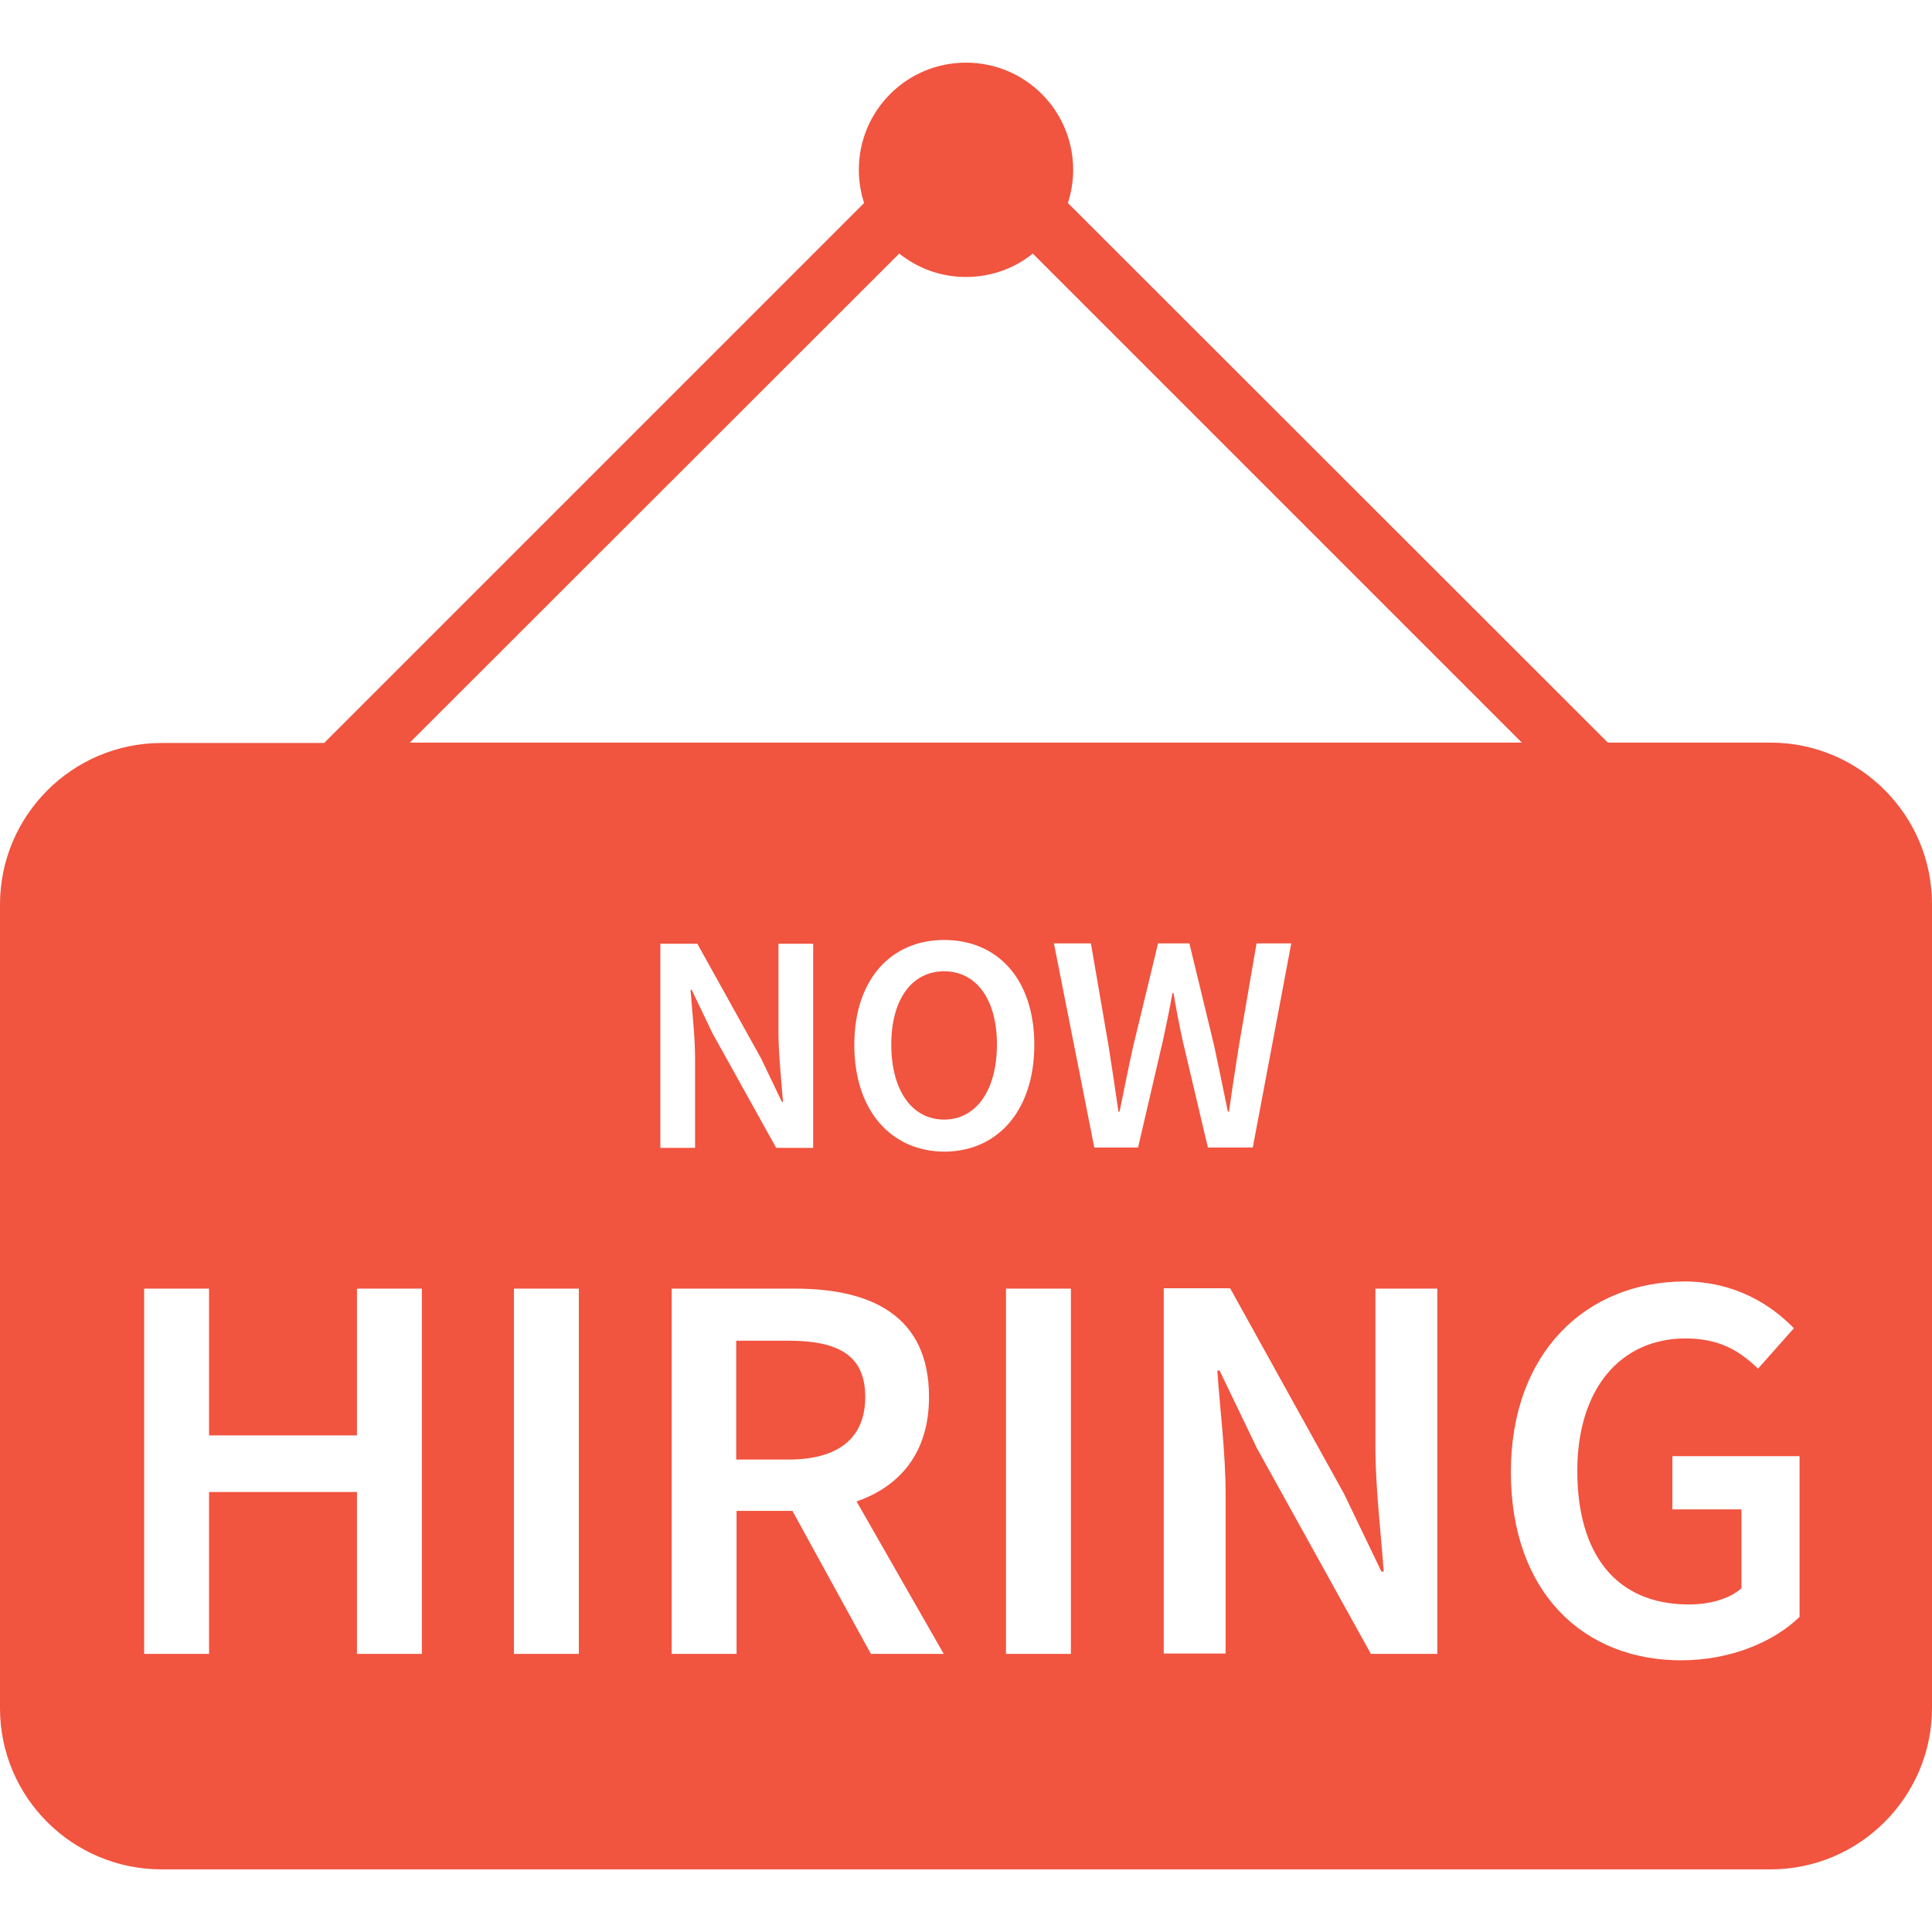 <?xml version="1.0" encoding="utf-8"?>
<!-- Generator: Adobe Illustrator 19.0.0, SVG Export Plug-In . SVG Version: 6.00 Build 0)  -->
<svg version="1.1" id="Capa_1" xmlns="http://www.w3.org/2000/svg" xmlns:xlink="http://www.w3.org/1999/xlink" x="0px" y="0px"
	 viewBox="-255 257 512 512" style="enable-background:new -255 257 512 512;" xml:space="preserve">
<style type="text/css">
	.st0{fill:#F1543F;}
</style>
<g>
	<g>
		<g>
			<g>
				<path class="st0" d="M-4.8,514.4c-8.5,0-14,7.4-14,19.4c0,12.2,5.5,19.9,14,19.9c8.5,0,14-7.8,14-19.9
					C9.2,521.8,3.7,514.4-4.8,514.4z"/>
				<path class="st0" d="M-46.1,612.3h-13.8v31.5h13.8c13.2,0,20.4-5.6,20.4-16.6C-25.7,616.1-32.9,612.3-46.1,612.3z"/>
				<path class="st0" d="M-212.2,752.4h426.4c23.6,0,42.8-19.2,42.8-42.8v-213c0-23.6-19.2-42.8-42.8-42.8h-43.1l-11.4-11.4
					L28,310.8c0.9-2.8,1.4-5.7,1.4-8.8c0-15.7-12.7-28.4-28.4-28.4s-28.4,12.7-28.4,28.4c0,3.1,0.5,6,1.4,8.8l-131.7,131.7
					l-11.4,11.4h-43.1c-23.6,0-42.8,19.2-42.8,42.8v213C-255,733.3-235.8,752.4-212.2,752.4z M-101.6,695.3h-17.2v-96.8h17.2V695.3z
					 M-80,507.1h9.8l16.9,30.4l5.5,11.5h0.3c-0.4-5.5-1.2-12.4-1.2-18.4v-23.5h9.2v54.1h-9.8l-16.9-30.4l-5.5-11.5h-0.3
					c0.4,5.7,1.2,12.2,1.2,18.3v23.6H-80V507.1L-80,507.1z M-24.2,695.3L-45,657.4h-14.8v37.9H-77v-96.8h32.7
					c20.1,0,35.5,7.1,35.5,28.7c0,14.8-7.7,23.7-19.2,27.7l23.1,40.4H-24.2z M-28.6,533.9c0-17.4,9.8-27.8,23.8-27.8
					c14.1,0,23.9,10.3,23.9,27.8c0,17.5-9.8,28.3-23.9,28.3C-18.8,562.1-28.6,551.4-28.6,533.9z M28.8,695.3H11.6v-96.8h17.2V695.3z
					 M46.6,561.1H35l-10.7-54.1h9.8l4.7,27.3c0.9,5.8,1.8,11.6,2.6,17.3h0.3c1.2-5.7,2.3-11.6,3.6-17.3l6.6-27.3h8.3l6.6,27.3
					c1.2,5.6,2.4,11.5,3.6,17.3h0.3c0.8-5.8,1.7-11.6,2.6-17.3l4.7-27.3h9.2L77,561.1H65.1l-6.7-28.4c-0.9-4.2-1.7-8.3-2.4-12.5
					h-0.3c-0.7,4.1-1.6,8.3-2.5,12.5L46.6,561.1z M125.9,695.3h-17.6l-30.2-54.5l-9.9-20.6h-0.6c0.7,10.2,2.2,21.9,2.2,32.7v42.3
					H53.4v-96.8H71l30.2,54.5l9.9,20.6h0.6c-0.7-9.9-2.2-22.2-2.2-33v-42h16.4L125.9,695.3L125.9,695.3z M220.4,609l-9.5,10.7
					c-4.9-4.7-10.2-8-19.2-8c-17.2,0-28.7,13.3-28.7,35.1c0,22,10.2,35.4,29.6,35.4c5.5,0,10.8-1.5,13.9-4.3V657h-18.3v-14.1h33.7
					v42.6c-6.7,6.5-18.1,11.5-31.4,11.5c-25.7,0-45.1-17.8-45.1-49.9c0-31.7,20-50.5,46.2-50.5C204.9,596.7,214.4,602.8,220.4,609z
					 M-16.7,324.2c4.9,3.9,11,6.2,17.7,6.2s12.9-2.3,17.7-6.2l129.6,129.6h-294.7L-16.7,324.2z M-216.8,598.5h17.2v38.9h39.2v-38.9
					h17.2v96.8h-17.2v-42.9h-39.2v42.9h-17.2V598.5z"/>
			</g>
		</g>
	</g>
</g>
</svg>
